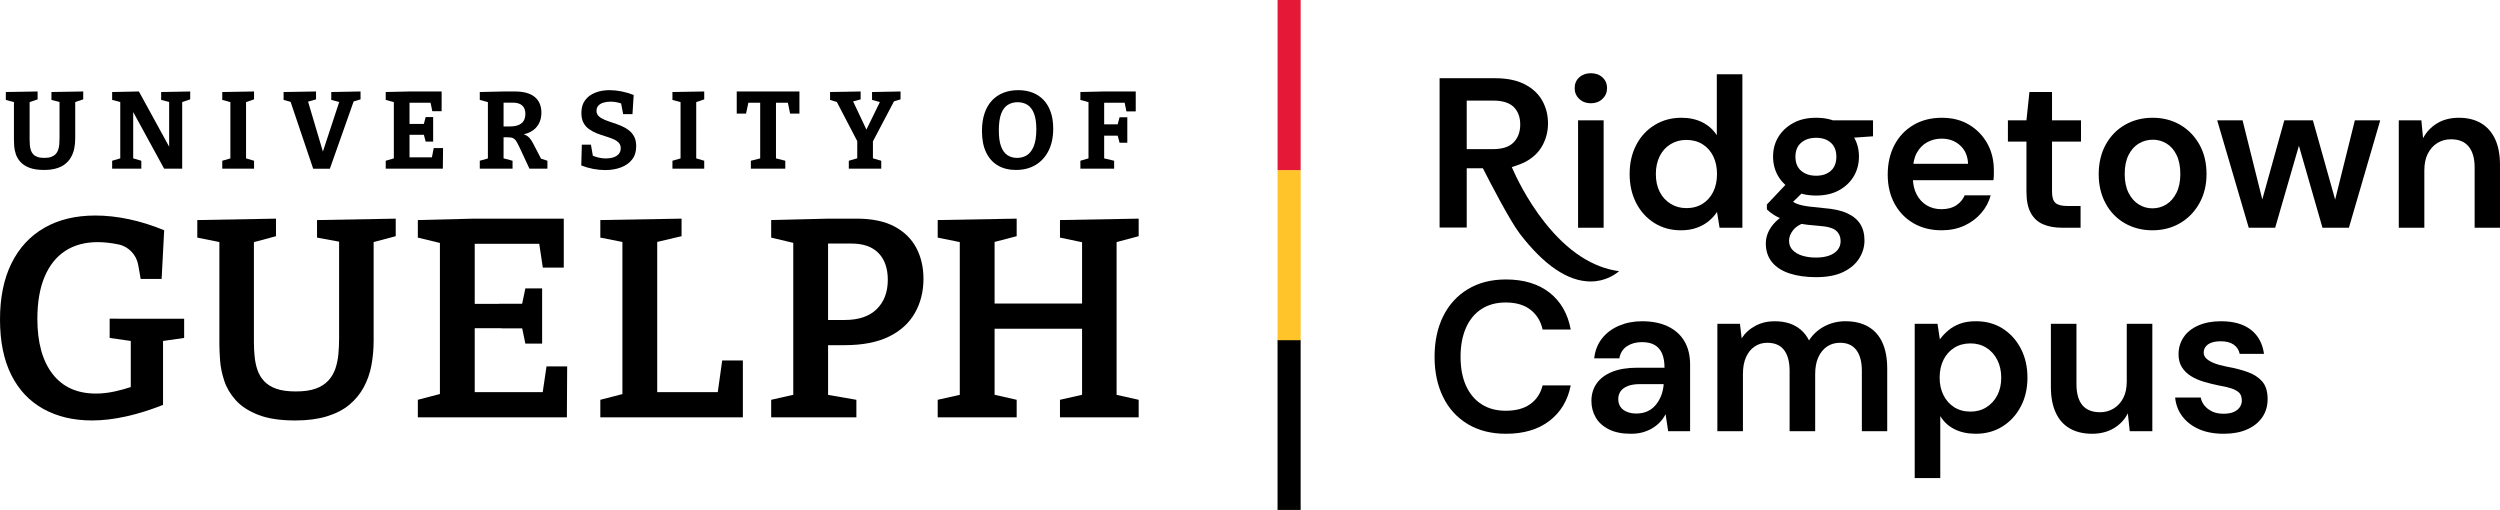 <?xml version="1.0" encoding="UTF-8"?><svg id="Layer_2" xmlns="http://www.w3.org/2000/svg" viewBox="0 0 624.653 127.41"><g id="Components"><g id="_832d5538-af00-48ac-ad62-ca226c004be2_1"><rect x="319.209" y="84.906" width="5.771" height="42.504"/><rect x="319.213" y="42.504" width="5.771" height="42.504" style="fill:#ffc429;"/><rect x="319.213" y="0" width="5.771" height="42.504" style="fill:#e51937;"/><path d="M397.493,25.803c-1.172,0-2.14-.364-2.902-1.092-.764-.727-1.145-1.624-1.145-2.689,0-1.1.381-1.997,1.145-2.689.763-.692,1.73-1.039,2.902-1.039,1.171,0,2.138.346,2.901,1.039.763.692,1.145,1.589,1.145,2.689,0,1.065-.383,1.962-1.145,2.689-.764.728-1.73,1.092-2.901,1.092ZM394.297,56.901v-26.838h6.39v26.838h-6.39Z"/><path d="M419.963,57.539c-2.485,0-4.695-.612-6.63-1.837-1.935-1.225-3.444-2.893-4.526-5.006-1.083-2.111-1.624-4.517-1.624-7.215,0-2.733.55-5.156,1.651-7.269,1.1-2.112,2.635-3.772,4.606-4.979,1.971-1.207,4.197-1.81,6.683-1.81,1.987,0,3.735.382,5.245,1.145,1.509.764,2.707,1.837,3.595,3.222v-15.229h6.39v38.34h-5.697l-.64-3.94c-.568.852-1.261,1.615-2.076,2.29-.817.674-1.803,1.225-2.956,1.651-1.153.426-2.494.639-4.019.639ZM421.347,52.001c1.562,0,2.92-.363,4.074-1.091,1.153-.727,2.04-1.731,2.662-3.008.62-1.278.932-2.751.932-4.42,0-1.668-.311-3.142-.932-4.42-.622-1.278-1.509-2.28-2.662-3.008-1.154-.727-2.513-1.092-4.074-1.092-1.456,0-2.769.355-3.94,1.065-1.171.711-2.076,1.713-2.715,3.009-.64,1.296-.959,2.778-.959,4.446,0,1.704.319,3.187.959,4.446.639,1.261,1.544,2.255,2.715,2.982,1.172.728,2.484,1.091,3.94,1.091Z"/><path d="M453.776,69.254c-2.522,0-4.731-.311-6.629-.932-1.9-.622-3.364-1.562-4.394-2.822-1.03-1.261-1.544-2.832-1.544-4.713,0-1.101.274-2.175.825-3.222.55-1.046,1.375-2.023,2.476-2.929,1.101-.905,2.521-1.694,4.26-2.369l2.876,3.035c-1.739.604-2.947,1.34-3.621,2.21-.675.869-1.012,1.748-1.012,2.636,0,.923.293,1.695.879,2.316.585.621,1.384,1.092,2.396,1.411,1.012.319,2.157.479,3.436.479,1.277,0,2.369-.16,3.274-.479.905-.319,1.615-.79,2.13-1.411.514-.622.772-1.358.772-2.21,0-1.065-.373-1.935-1.118-2.609-.746-.675-2.22-1.082-4.42-1.225-1.917-.142-3.577-.337-4.979-.586-1.403-.248-2.609-.559-3.621-.932-1.012-.373-1.864-.78-2.557-1.225-.691-.443-1.27-.896-1.73-1.358v-1.225l5.484-5.804,4.74,1.544-6.231,6.07,1.65-3.035c.391.249.764.479,1.118.692.354.213.825.408,1.411.586.586.178,1.358.328,2.316.452.959.125,2.201.258,3.728.399,2.414.178,4.357.605,5.831,1.278,1.473.675,2.564,1.571,3.274,2.689.71,1.118,1.065,2.494,1.065,4.127,0,1.562-.435,3.043-1.305,4.446-.87,1.402-2.192,2.538-3.967,3.408-1.775.87-4.047,1.305-6.816,1.305ZM453.776,48.86c-2.236,0-4.162-.443-5.777-1.331-1.616-.887-2.849-2.059-3.701-3.515-.852-1.455-1.277-3.088-1.277-4.898s.434-3.435,1.305-4.873c.869-1.438,2.103-2.6,3.7-3.488,1.598-.887,3.515-1.331,5.751-1.331s4.153.444,5.751,1.331c1.598.888,2.822,2.05,3.674,3.488.853,1.438,1.278,3.062,1.278,4.873s-.426,3.443-1.278,4.898c-.852,1.456-2.076,2.628-3.674,3.515-1.598.888-3.515,1.331-5.751,1.331ZM453.776,43.907c1.525,0,2.751-.407,3.674-1.225.923-.816,1.385-1.988,1.385-3.515,0-1.525-.462-2.697-1.385-3.514-.923-.816-2.148-1.225-3.674-1.225-1.526,0-2.769.409-3.728,1.225-.958.817-1.438,1.989-1.438,3.514,0,1.527.479,2.698,1.438,3.515.959.817,2.201,1.225,3.728,1.225ZM458.196,34.749l-1.225-4.686h11.023v3.994l-9.798.692Z"/><path d="M485.14,57.539c-2.663,0-5.006-.586-7.029-1.757-2.023-1.172-3.603-2.804-4.739-4.899-1.137-2.094-1.704-4.508-1.704-7.242,0-2.804.56-5.272,1.678-7.402s2.697-3.798,4.739-5.005c2.041-1.207,4.41-1.81,7.108-1.81,2.627,0,4.907.585,6.843,1.757,1.935,1.172,3.443,2.734,4.526,4.686,1.082,1.953,1.624,4.172,1.624,6.656v1.145c0,.408-.036.861-.106,1.357h-21.832v-4.1h15.495c-.071-1.917-.729-3.443-1.971-4.58-1.242-1.136-2.787-1.704-4.632-1.704-1.313,0-2.522.302-3.621.905-1.101.605-1.971,1.5-2.609,2.689-.639,1.19-.958,2.689-.958,4.5v1.544c0,1.669.31,3.098.932,4.286.62,1.19,1.464,2.103,2.529,2.743,1.065.639,2.289.959,3.674.959,1.491,0,2.725-.319,3.701-.959.976-.639,1.678-1.473,2.103-2.502h6.496c-.426,1.633-1.217,3.115-2.369,4.446-1.154,1.331-2.565,2.378-4.234,3.142-1.668.763-3.55,1.145-5.644,1.145Z"/><path d="M515.225,56.901c-1.81,0-3.381-.284-4.712-.853-1.331-.567-2.361-1.508-3.089-2.822-.728-1.313-1.092-3.088-1.092-5.325v-12.514h-4.633v-5.325h4.633l.746-7.082h5.644v7.082h7.242v5.325h-7.242v12.514c0,1.349.283,2.281.852,2.795.567.516,1.562.772,2.982.772h3.301v5.432h-4.633Z"/><path d="M537.803,57.539c-2.556,0-4.854-.586-6.896-1.757-2.042-1.172-3.64-2.822-4.792-4.952-1.154-2.13-1.731-4.561-1.731-7.295,0-2.804.586-5.272,1.758-7.402,1.171-2.13,2.777-3.78,4.819-4.952,2.041-1.171,4.34-1.757,6.896-1.757s4.846.585,6.869,1.757c2.023,1.172,3.629,2.814,4.819,4.926,1.188,2.112,1.783,4.571,1.783,7.375,0,2.769-.604,5.218-1.81,7.349-1.207,2.13-2.822,3.78-4.846,4.952-2.023,1.171-4.312,1.757-6.869,1.757ZM537.803,52.055c1.278,0,2.44-.328,3.488-.985,1.047-.656,1.891-1.624,2.529-2.902.639-1.277.958-2.839.958-4.686,0-1.881-.311-3.461-.932-4.739-.622-1.278-1.456-2.236-2.503-2.876s-2.192-.959-3.435-.959c-1.278,0-2.449.319-3.515.959-1.065.639-1.916,1.597-2.556,2.876-.639,1.278-.958,2.858-.958,4.739,0,1.846.319,3.408.958,4.686.64,1.278,1.481,2.246,2.529,2.902,1.047.657,2.191.985,3.435.985Z"/><path d="M561.873,56.901l-7.881-26.838h6.337l5.484,21.992h-1.172l6.124-21.992h7.136l6.176,21.992-1.171.053,5.484-22.045h6.337l-7.828,26.838h-6.603l-6.55-22.791h1.332l-6.604,22.791h-6.603Z"/><path d="M599.36,56.901v-26.838h5.644l.426,4.473c.816-1.562,1.987-2.804,3.514-3.727,1.526-.923,3.337-1.384,5.432-1.384,2.165,0,4.012.452,5.538,1.357s2.697,2.228,3.515,3.967c.816,1.74,1.225,3.906,1.225,6.497v15.655h-6.337v-15.017c0-2.307-.497-4.064-1.491-5.271-.994-1.206-2.467-1.81-4.419-1.81-1.278,0-2.415.311-3.408.932-.994.622-1.784,1.5-2.37,2.636-.585,1.137-.878,2.539-.878,4.207v14.324h-6.39Z"/><path d="M376.281,108.381c-3.692,0-6.878-.807-9.559-2.423-2.681-1.615-4.731-3.869-6.15-6.763-1.42-2.893-2.13-6.238-2.13-10.037,0-3.834.71-7.197,2.13-10.091,1.42-2.893,3.47-5.156,6.15-6.789,2.681-1.633,5.866-2.45,9.559-2.45,4.436,0,8.058,1.091,10.862,3.275,2.805,2.183,4.58,5.263,5.325,9.238h-7.028c-.462-2.094-1.474-3.745-3.035-4.952-1.562-1.206-3.621-1.81-6.178-1.81-2.343,0-4.357.542-6.043,1.625-1.688,1.083-2.982,2.645-3.888,4.686-.905,2.042-1.358,4.464-1.358,7.269s.453,5.21,1.358,7.215c.905,2.006,2.2,3.551,3.888,4.633,1.685,1.083,3.7,1.624,6.043,1.624,2.557,0,4.606-.559,6.15-1.677,1.545-1.118,2.564-2.67,3.062-4.659h7.028c-.745,3.763-2.521,6.718-5.325,8.866-2.805,2.148-6.426,3.222-10.862,3.222Z"/><path d="M407.431,108.381c-2.166,0-3.985-.373-5.458-1.118-1.474-.745-2.565-1.739-3.275-2.982-.71-1.242-1.065-2.609-1.065-4.1,0-1.668.434-3.123,1.305-4.366.869-1.242,2.156-2.21,3.86-2.902,1.704-.692,3.815-1.038,6.337-1.038h6.763c0-1.42-.205-2.601-.612-3.542-.409-.94-1.022-1.651-1.838-2.13-.816-.479-1.882-.719-3.194-.719-1.456,0-2.698.337-3.728,1.012-1.03.675-1.669,1.687-1.917,3.035h-6.283c.213-1.917.86-3.568,1.943-4.952s2.503-2.45,4.26-3.195c1.757-.746,3.665-1.118,5.725-1.118,2.556,0,4.729.435,6.522,1.305,1.793.87,3.16,2.103,4.101,3.7.94,1.598,1.411,3.551,1.411,5.857v16.614h-5.484l-.64-4.26c-.354.71-.808,1.358-1.357,1.944-.551.585-1.19,1.101-1.917,1.544-.729.444-1.536.79-2.423,1.039-.888.248-1.899.373-3.035.373ZM408.869,103.323c1.029,0,1.952-.186,2.769-.559.816-.373,1.509-.905,2.077-1.597.567-.692,1.02-1.473,1.358-2.343.336-.87.54-1.784.611-2.743v-.106h-5.857c-1.277,0-2.315.16-3.114.479s-1.394.755-1.784,1.305c-.391.551-.586,1.198-.586,1.943,0,.781.186,1.438.56,1.971.372.532.905.94,1.598,1.225s1.481.426,2.369.426Z"/><path d="M429.103,107.743v-26.838h5.644l.426,3.621c.852-1.313,1.997-2.352,3.435-3.115,1.438-.763,3.025-1.145,4.766-1.145,1.385,0,2.617.178,3.701.532,1.082.355,2.041.888,2.875,1.598.834.71,1.518,1.598,2.051,2.662.958-1.491,2.236-2.662,3.834-3.514,1.597-.852,3.354-1.278,5.271-1.278,2.236,0,4.135.452,5.697,1.357,1.562.905,2.742,2.236,3.541,3.994.799,1.757,1.198,3.914,1.198,6.47v15.655h-6.337v-15.07c0-2.271-.461-4.011-1.385-5.218-.923-1.206-2.272-1.81-4.047-1.81-1.242,0-2.325.311-3.248.932-.924.622-1.65,1.51-2.183,2.663-.532,1.154-.799,2.565-.799,4.233v14.271h-6.39v-15.07c0-2.271-.462-4.011-1.385-5.218-.924-1.206-2.326-1.81-4.207-1.81-1.172,0-2.219.311-3.142.932-.923.622-1.643,1.51-2.156,2.663-.516,1.154-.772,2.565-.772,4.233v14.271h-6.39Z"/><path d="M478.412,119.457v-38.553h5.697l.586,3.887c.604-.816,1.305-1.562,2.103-2.236.799-.674,1.757-1.225,2.875-1.651s2.458-.639,4.021-.639c2.557,0,4.793.612,6.709,1.837,1.918,1.225,3.426,2.894,4.526,5.005,1.101,2.113,1.651,4.536,1.651,7.269,0,2.698-.56,5.104-1.678,7.215-1.118,2.112-2.644,3.772-4.579,4.979-1.935,1.206-4.146,1.81-6.63,1.81-2.059,0-3.843-.382-5.352-1.145-1.509-.763-2.689-1.855-3.541-3.275v15.496h-6.39ZM492.363,102.843c1.491,0,2.813-.363,3.967-1.091,1.153-.727,2.059-1.721,2.716-2.982.656-1.26.985-2.724.985-4.393s-.329-3.15-.985-4.446c-.657-1.295-1.562-2.307-2.716-3.035-1.153-.727-2.476-1.092-3.967-1.092-1.562,0-2.921.365-4.073,1.092-1.154.728-2.051,1.73-2.689,3.008-.639,1.278-.959,2.769-.959,4.473,0,1.633.32,3.088.959,4.367.639,1.277,1.535,2.281,2.689,3.008,1.152.728,2.511,1.091,4.073,1.091Z"/><path d="M522.714,108.381c-2.13,0-3.967-.435-5.511-1.305-1.545-.869-2.726-2.183-3.541-3.94-.817-1.757-1.225-3.914-1.225-6.47v-15.762h6.39v15.069c0,2.309.487,4.057,1.464,5.245.977,1.19,2.458,1.784,4.446,1.784,1.242,0,2.37-.31,3.382-.932,1.012-.621,1.81-1.491,2.396-2.609.586-1.118.879-2.511.879-4.18v-14.377h6.39v26.838h-5.644l-.478-4.473c-.781,1.562-1.943,2.805-3.488,3.727-1.544.923-3.363,1.385-5.458,1.385Z"/><path d="M555.622,108.381c-2.414,0-4.491-.391-6.231-1.171s-3.114-1.845-4.126-3.195c-1.012-1.349-1.606-2.911-1.784-4.686h6.39c.142.746.461,1.42.959,2.023.497.604,1.136,1.091,1.917,1.464.78.373,1.721.559,2.822.559,1.065,0,1.925-.151,2.582-.453.656-.301,1.153-.7,1.491-1.198.337-.497.506-1.029.506-1.598,0-.887-.222-1.552-.665-1.997-.445-.443-1.102-.807-1.971-1.091-.87-.284-1.943-.533-3.222-.746-1.207-.248-2.414-.55-3.621-.905-1.207-.354-2.281-.826-3.222-1.411s-1.695-1.322-2.263-2.21c-.568-.887-.853-1.97-.853-3.248,0-1.562.417-2.973,1.252-4.233.834-1.259,2.059-2.245,3.674-2.956,1.615-.71,3.506-1.065,5.672-1.065,3.158,0,5.652.71,7.481,2.13,1.828,1.42,2.92,3.426,3.275,6.017h-6.07c-.213-.994-.719-1.766-1.518-2.316-.799-.55-1.873-.826-3.222-.826-1.385,0-2.441.258-3.169.772-.728.515-1.091,1.198-1.091,2.05,0,.568.221,1.065.665,1.491.443.426,1.083.808,1.917,1.145.834.338,1.891.631,3.169.879,1.987.355,3.744.808,5.271,1.358,1.525.551,2.732,1.34,3.621,2.37.887,1.03,1.331,2.485,1.331,4.366,0,1.74-.444,3.258-1.331,4.553-.889,1.296-2.148,2.309-3.781,3.035-1.633.728-3.586,1.092-5.857,1.092Z"/><path d="M27.4,79.632v4.807l5.275.753v11.521c-1.369.446-2.702.812-3.996,1.094-1.627.354-3.195.53-4.703.53-4.715,0-8.334-1.638-10.856-4.915-2.523-3.276-3.784-7.862-3.784-13.756,0-4.148.601-7.649,1.804-10.502,1.202-2.852,2.923-5.01,5.163-6.471,2.239-1.461,4.939-2.193,8.098-2.193,1.603,0,3.324.189,5.163.566.014.003.029.006.043.009,2.538.524,4.479,2.583,4.929,5.135l.615,3.485h5.234l.636-12.165c-2.97-1.226-5.905-2.145-8.805-2.759-2.9-.612-5.693-.919-8.381-.919-4.951,0-9.207,1.026-12.766,3.076-3.561,2.051-6.294,5.01-8.204,8.876-1.91,3.866-2.864,8.534-2.864,14.004,0,5.516.943,10.149,2.829,13.897,1.885,3.748,4.562,6.577,8.027,8.487,3.466,1.91,7.508,2.864,12.129,2.864,2.64,0,5.457-.33,8.451-.99,2.994-.66,6.093-1.627,9.3-2.9v-15.974l5.274-.753v-4.806l-18.611-.002Z"/><path d="M79.211,59.368l5.517,1.012v24.198c0,1.321-.06,2.617-.177,3.89-.118,1.273-.366,2.475-.743,3.607-.378,1.132-.967,2.134-1.768,3.006-.802.873-1.851,1.545-3.147,2.016-1.297.472-2.959.707-4.986.707-1.98,0-3.607-.223-4.88-.672-1.273-.448-2.288-1.084-3.041-1.91-.755-.824-1.308-1.756-1.662-2.794-.354-1.037-.59-2.157-.707-3.359-.118-1.203-.177-2.416-.177-3.642v-24.929l5.517-1.484v-4.385l-19.662.354v4.385l5.516,1.106v25.487c0,1.131.059,2.5.177,4.102.117,1.603.46,3.278,1.026,5.022.566,1.745,1.52,3.372,2.864,4.88,1.344,1.51,3.218,2.735,5.622,3.677,2.405.943,5.492,1.415,9.265,1.415,3.017,0,5.646-.342,7.886-1.026,2.239-.683,4.102-1.638,5.587-2.864,1.485-1.226,2.688-2.675,3.607-4.349.919-1.673,1.567-3.501,1.945-5.481.377-1.98.566-4.054.566-6.224v-24.632l5.517-1.465v-4.385l-19.662.354v4.385Z"/><polygon points="135.604 97.983 118.615 97.983 118.615 81.999 135.418 81.999 135.418 75.917 118.615 75.917 118.615 60.924 134.737 60.924 135.631 66.865 140.864 66.865 140.864 54.629 118.474 54.629 104.4 54.983 104.4 59.368 109.916 60.703 109.916 98.441 104.4 99.893 104.4 104.278 141.642 104.278 141.713 91.547 136.55 91.547 135.604 97.983"/><polygon points="179.344 97.983 164.214 97.983 164.214 60.443 170.296 59.014 170.296 54.629 149.998 54.983 149.998 59.368 155.515 60.459 155.515 98.469 149.998 99.893 149.998 104.278 185.614 104.278 185.614 90.062 180.451 90.062 179.344 97.983"/><path d="M223.453,56.574c-2.452-1.296-5.587-1.945-9.406-1.945h-6.931l-14.428.354v4.385l5.517,1.311v37.964l-5.517,1.25v4.385h21.288v-4.385l-7.072-1.225v-12.425h4.102c4.479,0,8.169-.708,11.068-2.122,2.9-1.415,5.068-3.383,6.507-5.905,1.438-2.522,2.157-5.363,2.157-8.522,0-2.923-.601-5.517-1.804-7.78-1.202-2.263-3.03-4.043-5.481-5.34ZM219.069,77.226c-1.839,1.815-4.503,2.723-7.992,2.723h-4.173v-19.096h5.8c3.017,0,5.292.802,6.825,2.405,1.532,1.603,2.299,3.819,2.299,6.648,0,3.066-.919,5.505-2.758,7.32Z"/><polygon points="284.51 59.014 284.51 54.629 264.849 54.983 264.849 59.368 270.365 60.519 270.365 75.847 248.511 75.847 248.511 60.45 254.028 59.014 254.028 54.629 234.296 54.983 234.296 59.368 239.812 60.492 239.812 98.654 234.296 99.893 234.296 104.278 254.028 104.278 254.028 99.893 248.511 98.639 248.511 82.141 270.365 82.141 270.365 98.639 264.849 99.893 264.849 104.278 284.51 104.278 284.51 99.893 278.993 98.654 278.993 60.485 284.51 59.014"/><path d="M12.847,24.964l2.027.512v9.128c0,.53-.023,1.037-.068,1.52-.046.484-.137.927-.274,1.329-.137.402-.347.753-.63,1.054-.283.301-.653.534-1.109.699-.457.164-1.032.246-1.726.246-.676,0-1.237-.077-1.684-.233-.448-.155-.804-.374-1.068-.658-.265-.283-.461-.612-.589-.986-.128-.374-.215-.785-.26-1.232-.046-.447-.068-.908-.068-1.383v-9.444l1.999-.689v-1.972l-7.943.137v1.972l2.027.54v9.457c0,.438.022.972.068,1.602.045.63.182,1.287.411,1.972.228.685.607,1.324,1.137,1.917.529.594,1.269,1.078,2.219,1.452.949.374,2.182.562,3.697.562,1.132,0,2.132-.123,2.999-.37.867-.247,1.602-.603,2.205-1.068.603-.466,1.096-1.023,1.479-1.671.384-.648.662-1.369.835-2.164.173-.794.26-1.657.26-2.588v-9.104l1.999-.674v-1.972l-7.943.137v1.972Z"/><polygon points="40.265 24.964 42.264 25.49 42.264 36.65 34.705 22.855 28.022 22.992 28.022 24.964 30.049 25.494 30.049 39.568 28.022 40.165 28.022 42.137 35.308 42.137 35.308 40.165 33.281 39.568 33.281 27.994 41.005 42.137 45.524 42.137 45.524 25.486 47.523 24.827 47.523 22.855 40.265 22.992 40.265 24.964"/><polygon points="55.536 24.964 57.562 25.515 57.562 39.582 55.536 40.165 55.536 42.137 63.478 42.137 63.478 40.165 61.479 39.574 61.479 25.509 63.478 24.827 63.478 22.855 55.536 22.992 55.536 24.964"/><polygon points="82.774 24.964 84.756 25.487 80.679 37.866 76.974 25.396 78.966 24.827 78.966 22.855 70.859 22.992 70.859 24.964 72.61 25.445 78.254 42.164 82.418 42.164 88.362 25.344 90.086 24.827 90.086 22.855 82.774 22.992 82.774 24.964"/><path d="M133.191,35.81c-.256-.493-.534-.918-.835-1.274-.301-.356-.68-.634-1.137-.835-.113-.05-.233-.093-.362-.132,1.3-.312,2.302-.843,3.005-1.594.94-1.004,1.411-2.273,1.411-3.807,0-1.716-.557-3.03-1.671-3.944-1.114-.913-2.767-1.369-4.958-1.369h-2.657l-6.108.137v1.972l2.027.553v14.075l-2.027.573v1.972h8.189v-1.972l-2.246-.6v-5.261h.767c.658-.018,1.159.041,1.506.178.347.137.639.393.876.767.237.374.52.908.849,1.602l2.465,5.286h4.492v-1.972l-1.596-.52-1.992-3.834ZM127.439,31.592h-1.616v-5.943h2.328c1.059,0,1.844.247,2.355.739.511.493.767,1.178.767,2.054,0,1.041-.32,1.826-.959,2.356-.639.53-1.598.794-2.876.794Z"/><path d="M157.002,32.455c-.594-.429-1.237-.785-1.931-1.068-.694-.283-1.397-.538-2.109-.767-.712-.228-1.361-.466-1.944-.712-.585-.247-1.059-.543-1.424-.89-.365-.347-.548-.785-.548-1.315,0-.548.16-.99.479-1.329.319-.338.744-.584,1.274-.739.529-.155,1.105-.233,1.726-.233.529,0,1.054.051,1.575.151.381.074.739.177,1.087.295l.516,2.677h2.328l.301-4.793c-1.023-.401-2.045-.703-3.068-.904-1.023-.201-2.009-.301-2.958-.301-1.333,0-2.529.21-3.588.63-1.059.42-1.899,1.045-2.52,1.876-.621.831-.931,1.895-.931,3.191,0,.986.173,1.803.52,2.451.347.648.817,1.183,1.41,1.602.593.42,1.242.767,1.945,1.041.703.274,1.401.516,2.095.726.694.21,1.337.438,1.931.685.593.247,1.063.553,1.411.918.347.365.52.831.52,1.397,0,.566-.164,1.041-.493,1.424-.329.384-.776.667-1.342.849-.566.183-1.187.274-1.863.274-.585,0-1.182-.068-1.794-.206-.516-.115-1.007-.275-1.478-.475l-.481-2.77h-2.273l-.137,5.204c.986.384,1.986.671,2.999.863,1.013.192,2.004.287,2.972.287,1.424,0,2.72-.215,3.889-.643,1.168-.429,2.104-1.082,2.807-1.958.703-.877,1.054-1.99,1.054-3.341,0-.986-.178-1.808-.534-2.465-.356-.657-.831-1.2-1.424-1.629Z"/><polygon points="168.017 24.964 170.043 25.515 170.043 39.582 168.017 40.165 168.017 42.137 175.959 42.137 175.959 40.165 173.96 39.574 173.96 25.509 175.959 24.827 175.959 22.855 168.017 22.992 168.017 24.964"/><polygon points="184.081 28.388 186.409 28.388 186.985 25.676 189.942 25.676 189.942 39.578 187.614 40.165 187.614 42.137 196.214 42.137 196.214 40.165 193.886 39.572 193.886 25.676 196.859 25.676 197.419 28.388 199.747 28.388 199.747 22.855 184.081 22.855 184.081 28.388"/><polygon points="217.891 24.964 219.849 25.496 216.487 32.383 213.159 25.335 215.042 24.827 215.042 22.855 207.401 22.992 207.401 24.964 209.092 25.478 214.193 35.262 214.193 39.55 212.084 40.165 212.084 42.137 220.191 42.137 220.191 40.165 218.11 39.558 218.11 35.319 223.372 25.319 225.012 24.827 225.012 22.855 217.891 22.992 217.891 24.964"/><path d="M260.76,24.991c-.758-.803-1.671-1.415-2.739-1.835s-2.269-.63-3.602-.63c-1.351,0-2.579.215-3.684.644-1.105.429-2.059,1.068-2.862,1.917-.804.849-1.424,1.913-1.862,3.191-.438,1.278-.657,2.766-.657,4.464,0,2.118.347,3.899,1.041,5.341.694,1.443,1.675,2.533,2.944,3.273,1.269.74,2.771,1.109,4.505,1.109,1.88,0,3.515-.415,4.903-1.246,1.387-.831,2.469-2.017,3.246-3.561.776-1.543,1.164-3.382,1.164-5.519,0-1.57-.21-2.953-.63-4.149-.42-1.196-1.009-2.196-1.767-2.999ZM258.295,36.536c-.429,1.05-1,1.799-1.712,2.246-.712.448-1.525.671-2.438.671-.95,0-1.767-.233-2.451-.698s-1.21-1.196-1.575-2.191c-.365-.995-.548-2.315-.548-3.958,0-1.789.196-3.195.589-4.218.392-1.023.945-1.753,1.657-2.191.712-.439,1.524-.658,2.438-.658.949,0,1.771.219,2.465.658.694.438,1.237,1.155,1.63,2.15.392.995.589,2.315.589,3.958,0,1.771-.215,3.182-.644,4.232Z"/><polyline points="125.341 82.004 130.467 82.004 131.268 85.86 135.456 85.86 135.456 72.067 131.268 72.067 130.456 75.923 124.653 75.923"/><polygon points="108.375 36.988 107.918 39.316 102.322 39.316 102.322 33.674 105.909 33.674 106.36 35.389 108.227 35.389 108.227 29.243 106.36 29.243 105.903 30.961 103.412 30.961 103.412 30.962 102.322 30.962 102.322 25.676 107.584 25.676 108.019 27.785 110.347 27.785 110.347 22.855 102.24 22.855 96.378 22.992 96.378 24.964 98.405 25.515 98.405 39.576 96.378 40.165 96.378 42.137 110.648 42.137 110.703 36.988 108.375 36.988"/><polygon points="281.011 25.676 281.449 27.84 283.777 27.84 283.777 22.855 275.807 22.855 269.945 22.992 269.945 24.964 271.972 25.524 271.972 39.573 269.945 40.165 269.945 42.137 278.381 42.137 278.381 40.165 275.889 39.57 275.889 33.893 279.27 33.893 279.738 35.671 281.672 35.671 281.672 29.3 279.738 29.3 279.267 31.072 275.889 31.072 275.889 25.676 281.011 25.676"/><path d="M397.459,70.331c-5.664-.001-11.62-4.009-17.701-11.915-2.525-3.283-7.655-13.255-9.167-16.233l-.071-.14h-4.043v14.802h-6.779V19.544h13.896c2.966,0,5.462.517,7.417,1.538,1.944,1.014,3.408,2.388,4.353,4.084.945,1.701,1.425,3.613,1.425,5.681,0,1.962-.472,3.82-1.401,5.522-.923,1.691-2.377,3.074-4.322,4.111-1.033.548-3.321,1.278-3.321,1.278h0l.128.294c.74,1.71,3.512,7.741,8.101,13.531,5.713,7.209,11.961,11.302,18.58,12.173-.919.787-3.411,2.573-7.094,2.573h-.001ZM366.477,37.261h6.631c2.296,0,4.012-.572,5.102-1.698,1.086-1.126,1.637-2.621,1.637-4.445,0-1.829-.542-3.299-1.612-4.368-1.075-1.071-2.8-1.614-5.127-1.614h-6.631v12.126Z"/></g></g></svg>